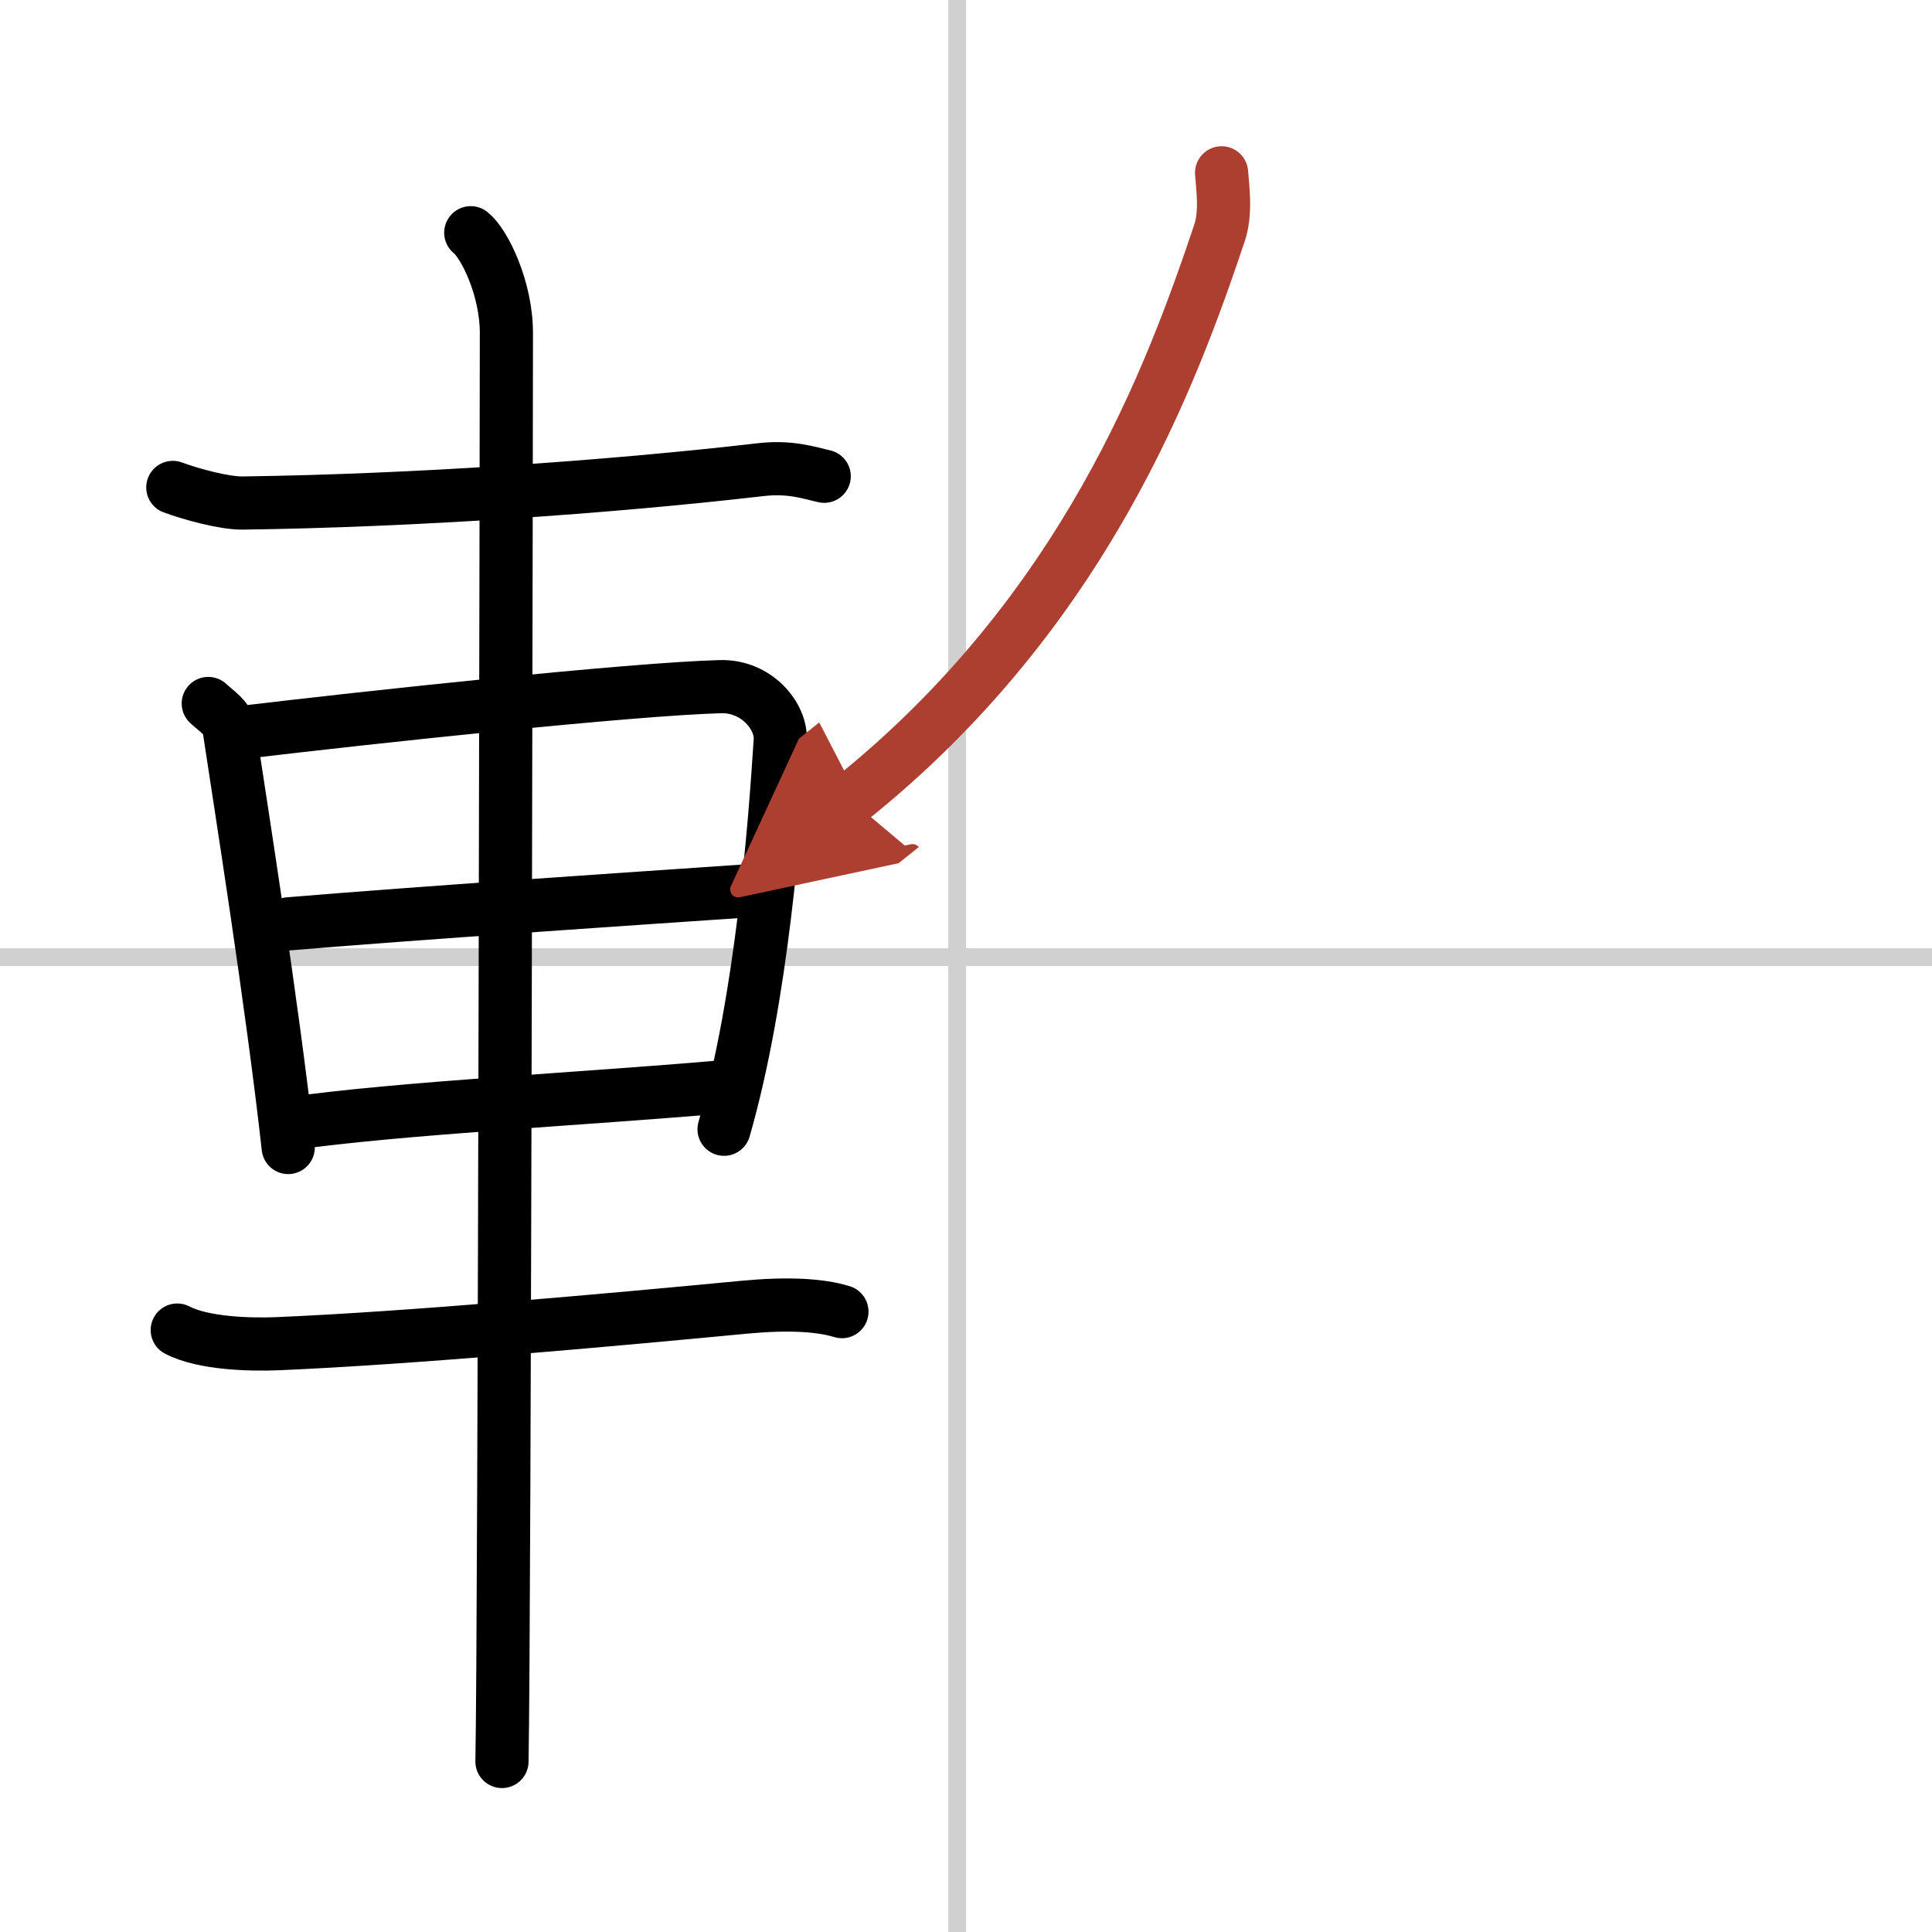 <svg width="400" height="400" viewBox="0 0 109 109" xmlns="http://www.w3.org/2000/svg"><defs><marker id="a" markerWidth="4" orient="auto" refX="1" refY="5" viewBox="0 0 10 10"><polyline points="0 0 10 5 0 10 1 5" fill="#ad3f31" stroke="#ad3f31"/></marker></defs><g fill="none" stroke="#000" stroke-linecap="round" stroke-linejoin="round" stroke-width="3"><rect width="100%" height="100%" fill="#fff" stroke="#fff"/><line x1="54" x2="54" y2="109" stroke="#d0d0d0" stroke-width="1"/><line x2="109" y1="54" y2="54" stroke="#d0d0d0" stroke-width="1"/><path d="m9.75 27.5c1.03 0.38 2.92 0.9 3.96 0.88 9.54-0.13 20.54-0.88 29.18-1.88 1.71-0.2 2.75 0.18 3.61 0.37"/><path d="m11.75 39.69c0.48 0.45 1.08 0.8 1.17 1.39 0.65 4.32 2.43 15.48 3.34 23.66"/><path d="m13.59 41.33c7.26-0.87 22.1-2.46 27.05-2.59 2.05-0.06 3.47 1.68 3.38 3.04-0.3 4.66-1.02 14.47-3.17 21.93"/><path d="m16.3 52.12c7.45-0.62 18.7-1.37 26.03-1.87"/><path d="m16.3 63.4c6.36-0.9 16.7-1.4 24.55-2.09"/><path d="M10,75.04c1.47,0.77,4.15,0.83,5.64,0.77C23,75.5,34.15,74.5,42,73.75c2.44-0.23,4.27-0.13,5.5,0.25"/><path d="m26.56 13.13c0.76 0.6 2.01 3.12 2.01 5.66 0 1.2-0.1 73.13-0.25 80.59"/><path d="m68.92 9.75c0.06 0.84 0.27 2.24-0.12 3.4-2.68 7.96-7.56 21.35-20.83 31.97" marker-end="url(#a)" stroke="#ad3f31"/></g></svg>
